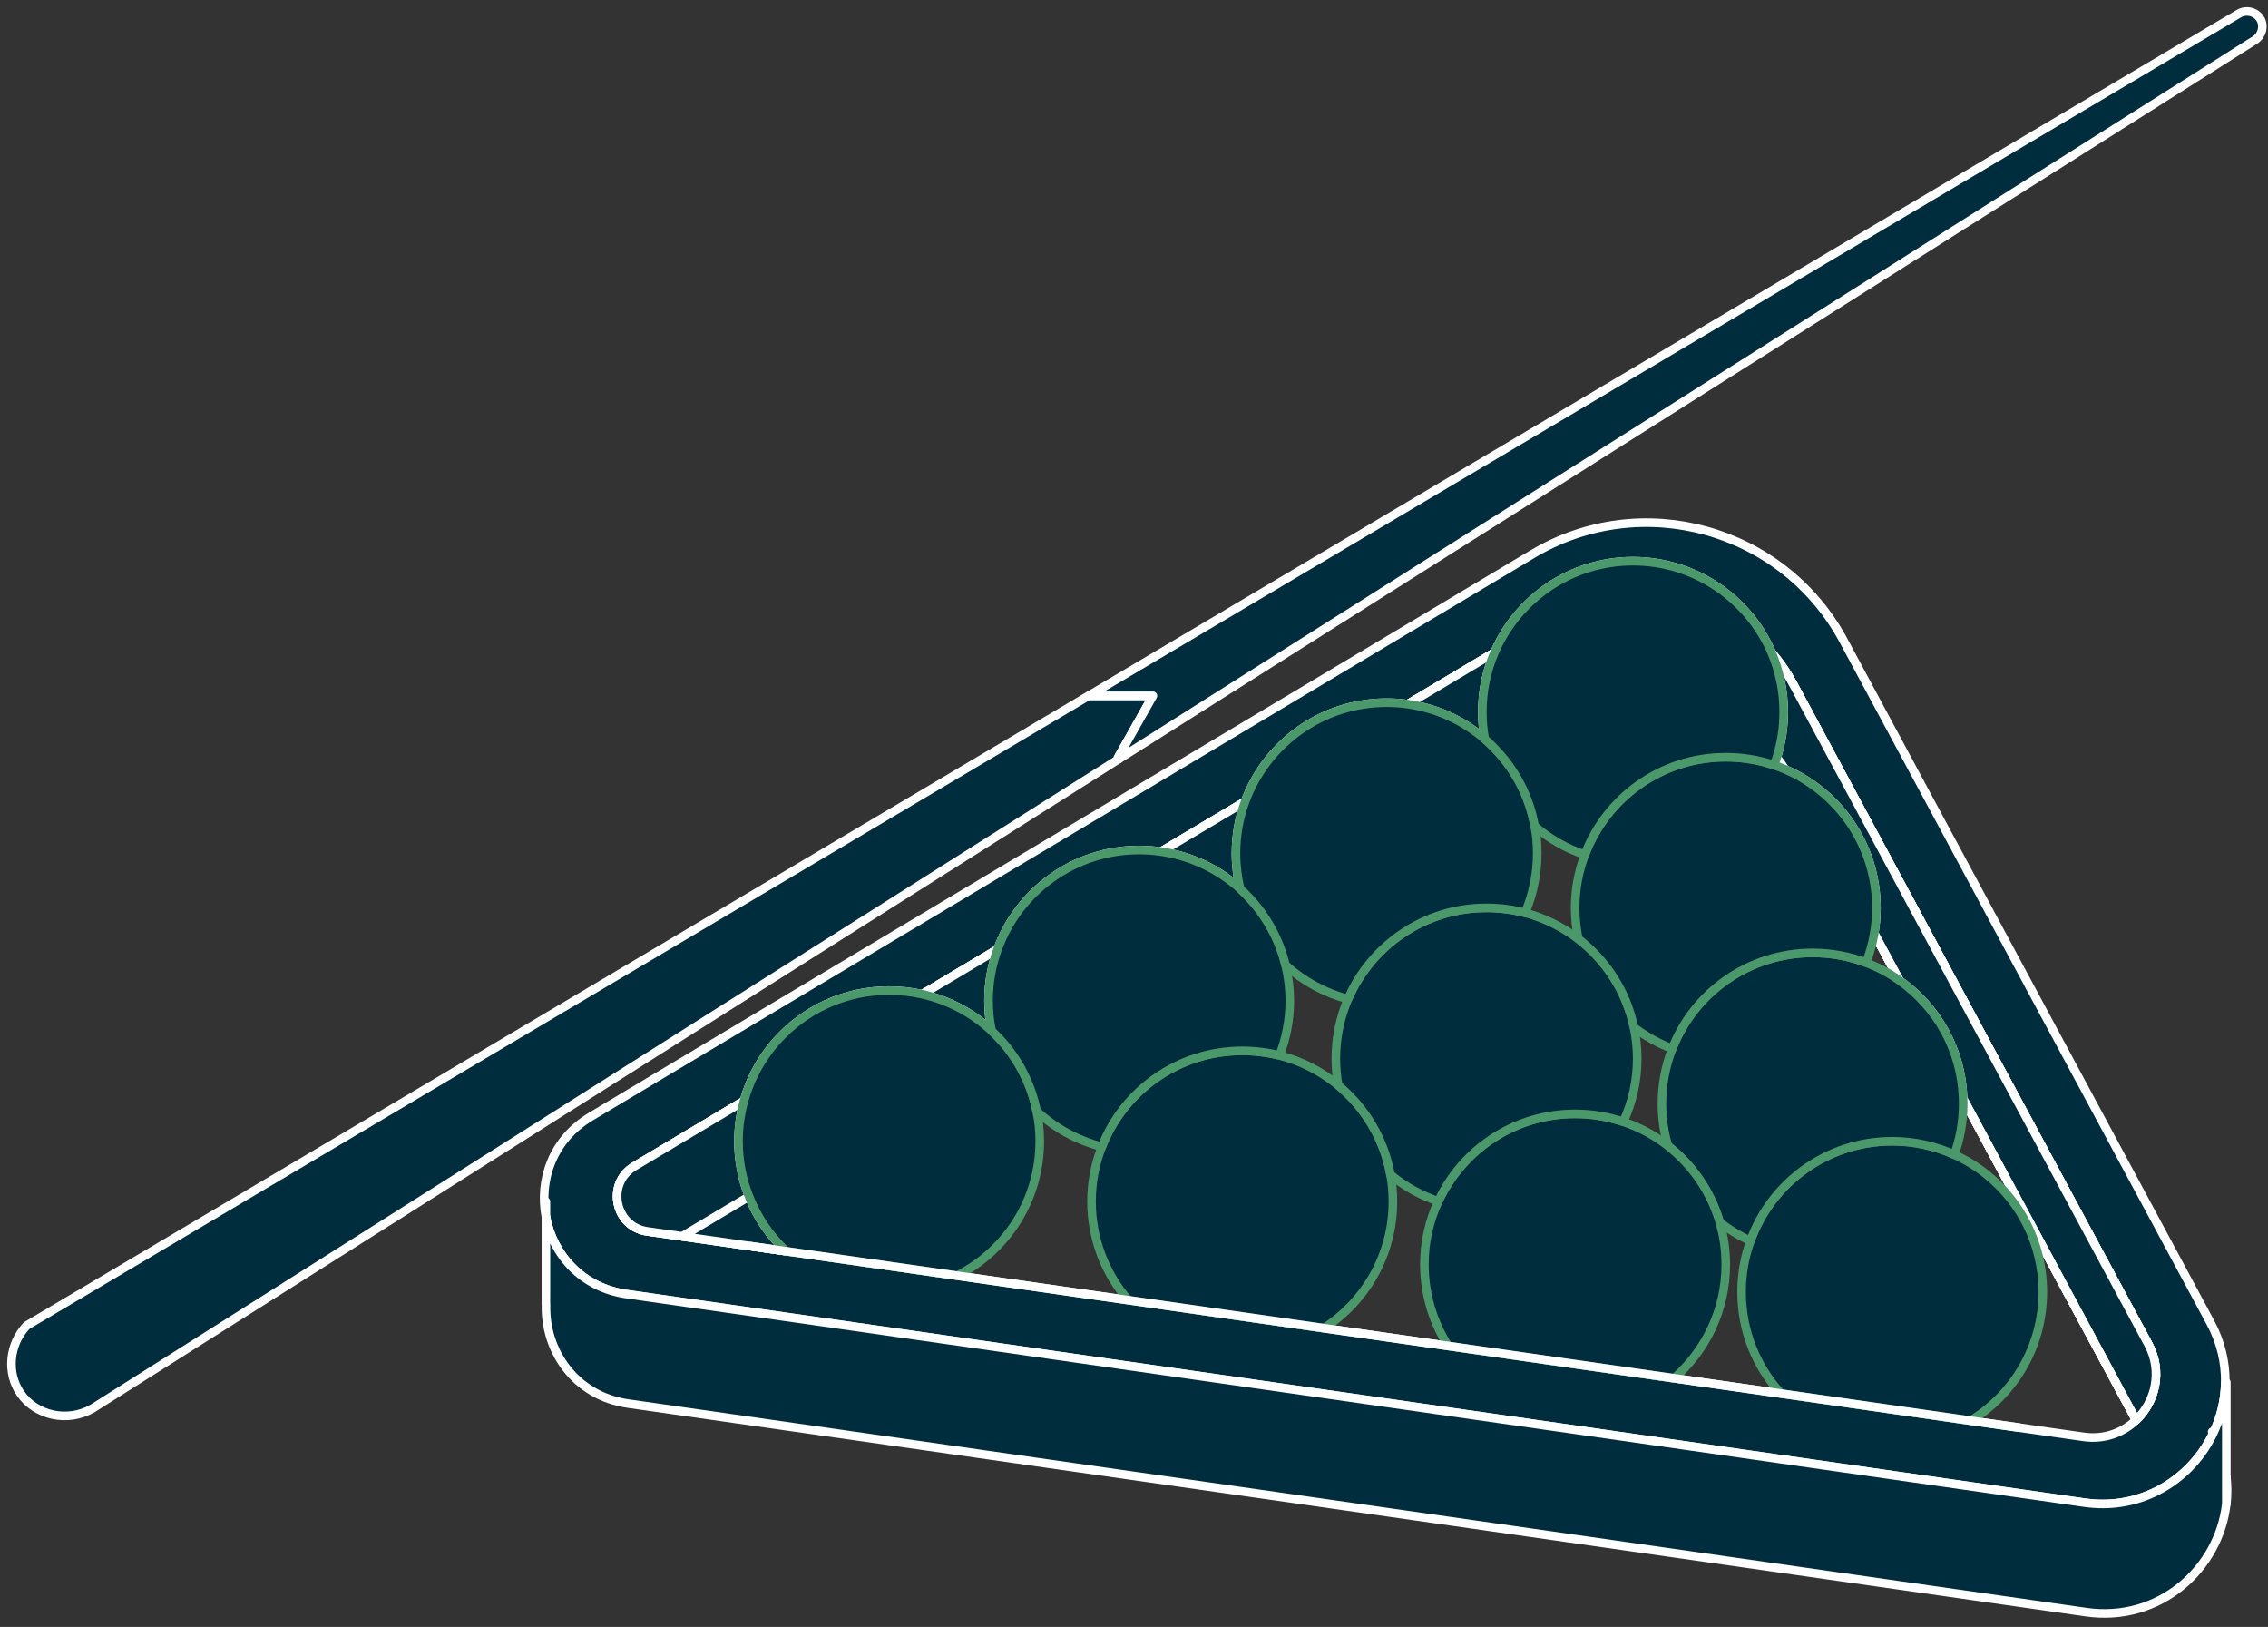 <svg width="198" height="142" viewBox="0 0 198 142" fill="none" xmlns="http://www.w3.org/2000/svg">
<rect x="0" y="0" width="198" height="142" fill="#333333" stroke="none"/>
<path d="M192.961 115.41L160.921 55.87C155.651 46.1 143.291 42.68 133.761 48.38L69.751 86.6L51.591 97.45C48.231 99.46 47.041 103.01 47.661 106.22C48.281 109.48 50.761 112.38 54.701 112.95L135.351 124.48L181.971 131.15C184.131 131.46 186.151 131.13 187.911 130.33C190.251 129.27 192.111 127.4 193.201 125.13C193.871 123.75 194.251 122.22 194.271 120.65C194.291 118.92 193.891 117.13 192.961 115.41ZM186.481 123.95C185.331 125.05 183.711 125.67 181.901 125.41L172.031 124L155.481 121.63L146.141 120.3L126.431 117.48L115.571 115.93L98.501 113.48L83.551 111.34L68.641 109.21L59.561 107.91L56.521 107.48C53.651 107.07 52.891 103.28 55.381 101.8L64.951 96.09C65.851 92.83 67.971 90.08 70.801 88.36C72.791 87.15 75.121 86.46 77.621 86.46C78.621 86.46 79.591 86.57 80.521 86.78L87.091 82.86C88.921 77.8 93.761 74.19 99.451 74.19C100.101 74.19 100.751 74.24 101.371 74.33L108.701 69.96C110.551 64.92 115.381 61.33 121.051 61.33C121.681 61.33 122.301 61.37 122.911 61.46L130.471 56.95C132.491 52.26 137.141 48.98 142.561 48.98C147.981 48.98 152.661 52.27 154.671 56.97C155.361 57.78 155.981 58.67 156.511 59.65L187.551 117.32C188.831 119.7 188.171 122.35 186.481 123.95Z" fill="#002D3E" stroke="white" stroke-width="0.75" stroke-linecap="round" stroke-linejoin="round"/>
<path d="M68.641 109.21L59.561 107.91L56.521 107.48C53.651 107.07 52.891 103.28 55.381 101.8L64.951 96.09C64.641 97.21 64.471 98.39 64.471 99.61C64.471 101.31 64.791 102.94 65.391 104.43C66.101 106.26 67.221 107.89 68.641 109.21Z" fill="#002D3E" stroke="white" stroke-width="0.75" stroke-linecap="round" stroke-linejoin="round"/>
<path d="M86.299 87.34C86.299 88.24 86.389 89.12 86.57 89.97C84.9 88.42 82.829 87.3 80.519 86.78L87.09 82.86C86.579 84.26 86.299 85.77 86.299 87.34Z" fill="#002D3E" stroke="white" stroke-width="0.75" stroke-linecap="round" stroke-linejoin="round"/>
<path d="M107.901 74.48C107.901 75.55 108.031 76.59 108.271 77.58C106.391 75.88 104.011 74.72 101.371 74.33L108.701 69.96C108.181 71.37 107.901 72.89 107.901 74.48Z" fill="#002D3E" stroke="white" stroke-width="0.75" stroke-linecap="round" stroke-linejoin="round"/>
<path d="M130.47 56.95C129.79 58.54 129.41 60.29 129.41 62.14C129.41 62.95 129.48 63.74 129.63 64.51C127.77 62.91 125.46 61.82 122.91 61.46L130.47 56.95Z" fill="#002D3E" stroke="white" stroke-width="0.75" stroke-linecap="round" stroke-linejoin="round"/>
<path d="M186.482 123.95L171.382 95.89V95.86C171.242 91.61 169.082 87.88 165.832 85.58L163.622 81.47C163.752 80.74 163.812 80 163.812 79.24C163.812 73.82 160.532 69.16 155.842 67.15C155.522 67.01 155.202 66.89 154.872 66.78C154.962 66.56 155.042 66.35 155.112 66.13C155.512 64.86 155.722 63.53 155.722 62.14C155.722 60.3 155.342 58.55 154.672 56.97C155.362 57.78 155.982 58.67 156.512 59.65L187.552 117.32C188.832 119.7 188.172 122.35 186.482 123.95Z" fill="#002D3E" stroke="white" stroke-width="0.75" stroke-linecap="round" stroke-linejoin="round"/>
<path d="M193.201 125.13C193.181 125.08 193.151 125.02 193.121 124.97L193.201 125.13Z" fill="#002D3E"/>
<path d="M193.201 125.13C193.181 125.08 193.151 125.02 193.121 124.97" stroke="white" stroke-width="0.75" stroke-linecap="round" stroke-linejoin="round"/>
<path d="M194.363 131.26C194.453 130.48 194.453 129.7 194.363 128.91V131.26Z" fill="#002D3E"/>
<path d="M194.363 131.26C194.453 130.48 194.453 129.7 194.363 128.91" stroke="white" stroke-width="0.75" stroke-linecap="round" stroke-linejoin="round"/>
<path d="M68.641 109.21L59.561 107.91L56.521 107.48C53.651 107.07 52.891 103.28 55.381 101.8L64.951 96.09C64.641 97.21 64.471 98.39 64.471 99.61C64.471 101.31 64.791 102.94 65.391 104.43C66.101 106.26 67.221 107.89 68.641 109.21Z" fill="#002D3E" stroke="white" stroke-width="0.75" stroke-linecap="round" stroke-linejoin="round"/>
<path d="M86.299 87.34C86.299 88.24 86.389 89.12 86.57 89.97C84.9 88.42 82.829 87.3 80.519 86.78L87.09 82.86C86.579 84.26 86.299 85.77 86.299 87.34Z" fill="#002D3E" stroke="white" stroke-width="0.75" stroke-linecap="round" stroke-linejoin="round"/>
<path d="M107.901 74.48C107.901 75.55 108.031 76.59 108.271 77.58C106.391 75.88 104.011 74.72 101.371 74.33L108.701 69.96C108.181 71.37 107.901 72.89 107.901 74.48Z" fill="#002D3E" stroke="white" stroke-width="0.75" stroke-linecap="round" stroke-linejoin="round"/>
<path d="M130.47 56.95C129.79 58.54 129.41 60.29 129.41 62.14C129.41 62.95 129.48 63.74 129.63 64.51C127.77 62.91 125.46 61.82 122.91 61.46L130.47 56.95Z" fill="#002D3E" stroke="white" stroke-width="0.75" stroke-linecap="round" stroke-linejoin="round"/>
<path d="M186.482 123.95L171.382 95.89V95.86C171.242 91.61 169.082 87.88 165.832 85.58L163.622 81.47C163.752 80.74 163.812 80 163.812 79.24C163.812 73.82 160.532 69.16 155.842 67.15C155.522 67.01 155.202 66.89 154.872 66.78C154.962 66.56 155.042 66.35 155.112 66.13C155.512 64.86 155.722 63.53 155.722 62.14C155.722 60.3 155.342 58.55 154.672 56.97C155.362 57.78 155.982 58.67 156.512 59.65L187.552 117.32C188.832 119.7 188.172 122.35 186.482 123.95Z" fill="#002D3E" stroke="white" stroke-width="0.75" stroke-linecap="round" stroke-linejoin="round"/>
<path d="M65.392 104.43L59.562 107.91" stroke="white" stroke-width="0.75" stroke-linecap="round" stroke-linejoin="round"/>
<path d="M186.483 123.95L171.383 95.89" stroke="white" stroke-width="0.75" stroke-linecap="round" stroke-linejoin="round"/>
<path d="M165.831 85.58L163.621 81.47" stroke="white" stroke-width="0.75" stroke-linecap="round" stroke-linejoin="round"/>
<path d="M155.843 67.15C155.623 66.79 155.383 66.45 155.113 66.13L155.843 67.15Z" fill="#002D3E"/>
<path d="M155.843 67.15C155.623 66.79 155.383 66.45 155.113 66.13" stroke="white" stroke-width="0.75" stroke-linecap="round" stroke-linejoin="round"/>
<path d="M194.36 120.65V131.26C193.72 136.9 188.55 141.63 182.13 140.71L54.86 122.51C50.16 121.84 47.54 117.84 47.67 113.87H47.66V106.22C48.28 109.48 50.76 112.38 54.7 112.95L135.35 124.48L181.97 131.15C184.13 131.46 186.15 131.13 187.91 130.33C190.25 129.27 192.11 127.4 193.2 125.13C193.87 123.75 194.25 122.22 194.27 120.65H194.36Z" fill="#002D3E" stroke="white" stroke-width="0.75" stroke-linecap="round" stroke-linejoin="round"/>
<path d="M47.66 106.22V104.87" stroke="white" stroke-width="0.75" stroke-linecap="round" stroke-linejoin="round"/>
<path d="M178.343 112.76C178.343 117.52 175.823 121.69 172.033 124L155.483 121.63C153.343 119.3 152.043 116.19 152.043 112.76C152.043 111.19 152.313 109.69 152.823 108.3C154.643 103.23 159.503 99.61 165.193 99.61C167.123 99.61 168.963 100.03 170.613 100.78C175.173 102.84 178.343 107.43 178.343 112.76Z" fill="#002D3E" stroke="#4B996B" stroke-width="0.75" stroke-linecap="round" stroke-linejoin="round"/>
<path d="M171.39 96.32C171.39 97.89 171.12 99.39 170.61 100.78C168.96 100.03 167.12 99.61 165.19 99.61C159.5 99.61 154.64 103.23 152.82 108.3C151.86 107.87 150.95 107.32 150.13 106.67C149.35 104 147.75 101.69 145.62 100.02C145.27 98.85 145.09 97.6 145.09 96.32C145.09 94.63 145.41 93.01 145.99 91.53C147.9 86.63 152.67 83.17 158.24 83.17C159.88 83.17 161.46 83.47 162.91 84.02C163.95 84.42 164.94 84.94 165.83 85.58C169.08 87.88 171.24 91.61 171.38 95.86V95.89C171.39 96.03 171.39 96.18 171.39 96.32Z" fill="#002D3E" stroke="#4B996B" stroke-width="0.75" stroke-linecap="round" stroke-linejoin="round"/>
<path d="M150.662 110.37C150.662 114.33 148.912 117.88 146.142 120.3L126.432 117.48C125.122 115.43 124.352 112.99 124.352 110.37C124.352 108.4 124.782 106.53 125.572 104.85C127.652 100.35 132.212 97.22 137.512 97.22C138.982 97.22 140.392 97.46 141.712 97.91C143.142 98.39 144.462 99.1 145.622 100.02C147.752 101.69 149.352 104 150.132 106.67C150.482 107.84 150.662 109.09 150.662 110.37Z" fill="#002D3E" stroke="#4B996B" stroke-width="0.75" stroke-linecap="round" stroke-linejoin="round"/>
<path d="M90.773 99.61C90.773 104.74 87.833 109.18 83.553 111.34L68.643 109.21C67.223 107.89 66.103 106.26 65.393 104.43C64.793 102.94 64.473 101.31 64.473 99.61C64.473 98.39 64.643 97.21 64.953 96.09C65.853 92.83 67.973 90.08 70.803 88.36C72.793 87.15 75.123 86.46 77.623 86.46C78.623 86.46 79.593 86.57 80.523 86.78C82.833 87.3 84.903 88.42 86.573 89.97C86.963 90.34 87.323 90.72 87.673 91.12C89.063 92.77 90.063 94.78 90.503 96.98C90.683 97.83 90.773 98.71 90.773 99.61Z" fill="#002D3E" stroke="#4B996B" stroke-width="0.75" stroke-linecap="round" stroke-linejoin="round"/>
<path d="M121.603 104.87C121.603 109.51 119.203 113.58 115.573 115.93L98.503 113.48C96.503 111.17 95.293 108.16 95.293 104.87C95.293 103.18 95.613 101.57 96.193 100.09C98.103 95.19 102.873 91.72 108.453 91.72C109.573 91.72 110.663 91.86 111.703 92.12C113.613 92.61 115.353 93.51 116.833 94.73C119.173 96.67 120.833 99.41 121.393 102.53C121.533 103.29 121.603 104.07 121.603 104.87Z" fill="#002D3E" stroke="#4B996B" stroke-width="0.75" stroke-linecap="round" stroke-linejoin="round"/>
<path d="M112.601 87.34C112.601 89.029 112.281 90.639 111.701 92.12C110.661 91.859 109.571 91.719 108.451 91.719C102.871 91.719 98.101 95.189 96.191 100.089C94.031 99.529 92.081 98.45 90.501 96.98C90.061 94.779 89.061 92.769 87.671 91.12C87.321 90.719 86.961 90.34 86.571 89.969C86.391 89.12 86.301 88.24 86.301 87.34C86.301 85.769 86.581 84.26 87.091 82.859C88.921 77.799 93.761 74.189 99.451 74.189C100.101 74.189 100.751 74.24 101.371 74.329C104.011 74.719 106.391 75.879 108.271 77.579C108.541 77.829 108.801 78.079 109.051 78.35C110.571 79.98 111.691 81.999 112.231 84.24C112.471 85.24 112.601 86.269 112.601 87.34Z" fill="#002D3E" stroke="#4B996B" stroke-width="0.75" stroke-linecap="round" stroke-linejoin="round"/>
<path d="M142.931 92.39C142.931 94.36 142.501 96.24 141.711 97.91C140.391 97.46 138.981 97.22 137.511 97.22C132.211 97.22 127.651 100.35 125.571 104.85C124.031 104.34 122.621 103.54 121.391 102.53C120.831 99.41 119.171 96.67 116.831 94.73C116.691 93.97 116.621 93.19 116.621 92.39C116.621 90.55 117.001 88.79 117.681 87.2C119.701 82.52 124.351 79.24 129.771 79.24C130.931 79.24 132.061 79.39 133.141 79.67C134.851 80.13 136.421 80.92 137.791 81.96H137.801C140.231 83.84 141.991 86.54 142.641 89.66C142.831 90.55 142.931 91.46 142.931 92.39Z" fill="#002D3E" stroke="#4B996B" stroke-width="0.75" stroke-linecap="round" stroke-linejoin="round"/>
<path d="M134.202 74.48C134.202 76.32 133.822 78.08 133.142 79.67C132.062 79.39 130.932 79.24 129.772 79.24C124.352 79.24 119.702 82.52 117.682 87.2C115.622 86.65 113.762 85.62 112.232 84.24C111.692 82 110.572 79.98 109.052 78.35C108.802 78.08 108.542 77.83 108.272 77.58C108.032 76.59 107.902 75.55 107.902 74.48C107.902 72.89 108.182 71.37 108.702 69.96C110.552 64.92 115.382 61.33 121.052 61.33C121.682 61.33 122.302 61.37 122.912 61.46C125.462 61.82 127.772 62.91 129.632 64.51C129.982 64.82 130.312 65.13 130.622 65.47C132.332 67.27 133.522 69.56 133.982 72.11C134.132 72.88 134.202 73.67 134.202 74.48Z" fill="#002D3E" stroke="#4B996B" stroke-width="0.75" stroke-linecap="round" stroke-linejoin="round"/>
<path d="M163.812 79.24C163.812 80 163.752 80.74 163.622 81.46C163.472 82.36 163.232 83.21 162.912 84.02C161.462 83.47 159.882 83.17 158.242 83.17C152.672 83.17 147.902 86.63 145.992 91.53C144.782 91.07 143.652 90.44 142.642 89.67C141.992 86.54 140.232 83.84 137.802 81.96H137.792C137.612 81.08 137.512 80.17 137.512 79.24C137.512 77.61 137.812 76.04 138.362 74.6C140.232 69.63 145.032 66.09 150.662 66.09C152.132 66.09 153.552 66.33 154.872 66.78C155.202 66.89 155.522 67.01 155.842 67.15C160.532 69.16 163.812 73.82 163.812 79.24Z" fill="#002D3E" stroke="#4B996B" stroke-width="0.75" stroke-linecap="round" stroke-linejoin="round"/>
<path d="M155.72 62.139C155.72 63.529 155.51 64.859 155.11 66.12C155.04 66.35 154.96 66.559 154.87 66.779C153.55 66.329 152.13 66.09 150.66 66.09C145.03 66.09 140.23 69.629 138.36 74.6C136.73 74.059 135.25 73.2 133.98 72.109C133.52 69.559 132.33 67.269 130.62 65.469C130.31 65.129 129.98 64.82 129.63 64.51C129.48 63.739 129.41 62.95 129.41 62.139C129.41 60.289 129.79 58.539 130.47 56.95C132.49 52.26 137.14 48.98 142.56 48.98C147.98 48.98 152.66 52.27 154.67 56.969C155.34 58.55 155.72 60.3 155.72 62.139Z" fill="#002D3E" stroke="#4B996B" stroke-width="0.75" stroke-linecap="round" stroke-linejoin="round"/>
<path d="M97.601 66.129L97.671 66.249C67.821 85.139 37.961 104.029 8.101 122.919C5.901 124.199 3.111 123.559 1.771 121.589C0.571 119.829 0.781 117.349 2.331 115.699C33.111 97.45 63.901 79.2 94.681 60.94L95.041 60.73H100.651L97.601 66.129Z" fill="#002D3E" stroke="white" stroke-width="0.75" stroke-linecap="round" stroke-linejoin="round"/>
<path d="M196.883 3.48C163.813 24.4 130.743 45.33 97.673 66.25L97.603 66.13L100.653 60.73H95.043C128.503 40.89 161.963 21.05 195.423 1.21C196.093 0.79 196.973 1.03 197.343 1.67C197.683 2.27 197.493 3.07 196.883 3.48Z" fill="#002D3E" stroke="white" stroke-width="0.75" stroke-linecap="round" stroke-linejoin="round"/>
<path d="M65.492 108.76L176.302 124.61" stroke="white" stroke-width="0.75" stroke-linecap="round" stroke-linejoin="round"/>
</svg>
